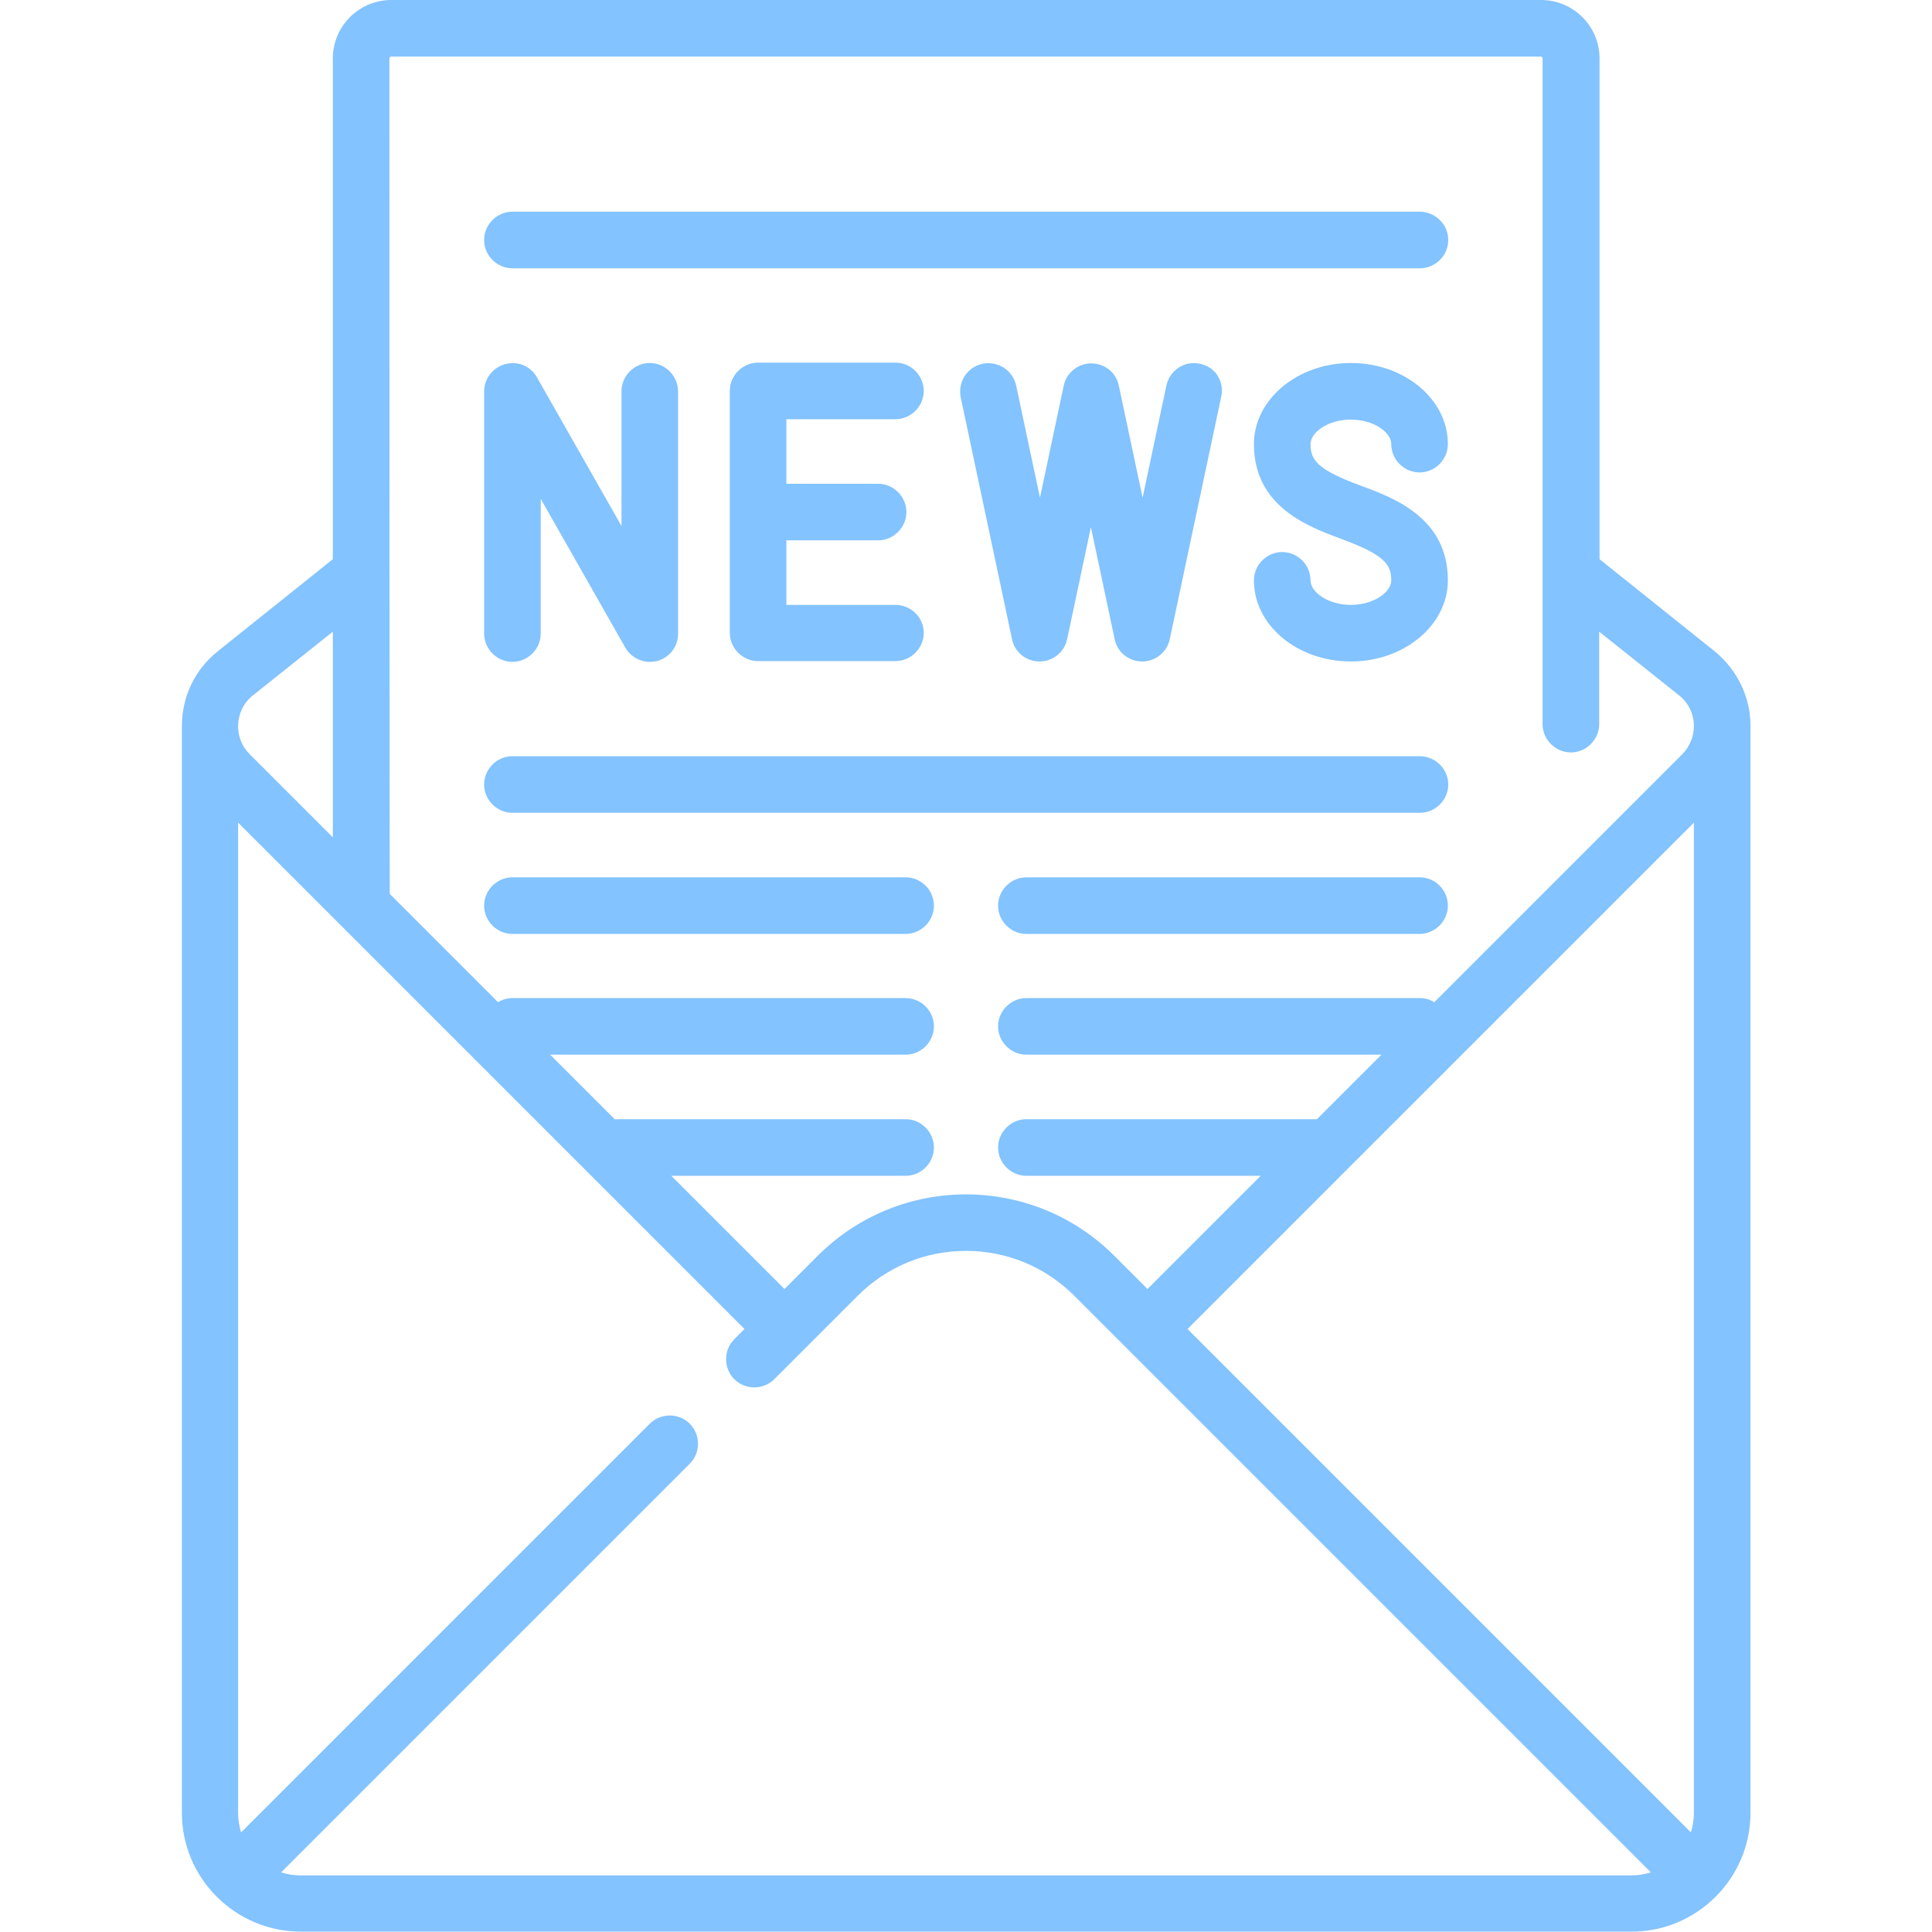 <?xml version="1.0" encoding="utf-8"?>
<!-- Generator: Adobe Illustrator 23.0.1, SVG Export Plug-In . SVG Version: 6.00 Build 0)  -->
<svg version="1.1" id="Capa_1" xmlns="http://www.w3.org/2000/svg" xmlns:xlink="http://www.w3.org/1999/xlink" x="0px" y="0px"
	 viewBox="0 0 512 512" style="enable-background:new 0 0 512 512;" xml:space="preserve">
<style type="text/css">
	.st0{fill:#83c3ff;}
</style>
<g>
	<g>
		<path class="st0" d="M237.3,160.3h-28.9v-17.1h24.3c4.1,0,7.5-3.4,7.5-7.5s-3.4-7.5-7.5-7.5h-24.3v-17.1h28.9
			c4.1,0,7.5-3.4,7.5-7.5s-3.4-7.5-7.5-7.5h-36.4c-4.1,0-7.5,3.4-7.5,7.5v64.1c0,4.1,3.4,7.5,7.5,7.5h36.4c4.1,0,7.5-3.4,7.5-7.5
			C244.8,163.7,241.5,160.3,237.3,160.3z"/>
	</g>
</g>
<g>
	<g>
		<path class="st0" d="M172.2,96.2c-4.1,0-7.5,3.4-7.5,7.5v35.7L142.3,100c-1.7-3-5.1-4.4-8.4-3.5c-3.3,0.9-5.6,3.8-5.6,7.3v64.1
			c0,4.1,3.4,7.5,7.5,7.5s7.5-3.4,7.5-7.5v-35.7l22.4,39.4c1.4,2.4,3.9,3.8,6.5,3.8c0.6,0,1.3-0.1,1.9-0.2c3.3-0.9,5.6-3.8,5.6-7.3
			v-64.1C179.7,99.6,176.3,96.2,172.2,96.2z"/>
	</g>
</g>
<g>
	<g>
		<path class="st0" d="M318,96.4c-4.1-0.9-8,1.7-8.9,5.8l-6.3,29.7l-6.3-29.7c-0.7-3.5-3.8-5.9-7.3-5.9c-3.5,0-6.6,2.5-7.3,5.9
			l-6.3,29.7l-6.3-29.7c-0.9-4.1-4.8-6.6-8.9-5.8c-4.1,0.9-6.6,4.8-5.8,8.9l13.6,64.1c0.7,3.5,3.8,5.9,7.3,5.9s6.6-2.5,7.3-5.9
			l6.3-29.7l6.3,29.7c0.7,3.5,3.8,5.9,7.3,5.9s6.6-2.5,7.3-5.9l13.6-64.1C324.6,101.2,322.1,97.2,318,96.4z"/>
	</g>
</g>
<g>
	<g>
		<path class="st0" d="M360.6,128.7c-11.4-4.2-13.3-6.7-13.3-11c0-3.1,4.6-6.5,10.7-6.5s10.7,3.4,10.7,6.5c0,4.1,3.4,7.5,7.5,7.5
			s7.5-3.4,7.5-7.5c0-11.9-11.5-21.5-25.7-21.5c-14.2,0-25.7,9.7-25.7,21.5c0,16.6,14.5,21.9,23.1,25.1c11.4,4.2,13.3,6.7,13.3,11
			c0,3.1-4.6,6.5-10.7,6.5s-10.7-3.4-10.7-6.5c0-4.1-3.4-7.5-7.5-7.5s-7.5,3.4-7.5,7.5c0,11.9,11.5,21.5,25.7,21.5
			s25.7-9.7,25.7-21.5C383.7,137.2,369.3,131.9,360.6,128.7z"/>
	</g>
</g>
<g>
	<g>
		<path class="st0" d="M454.4,172.6l-30.5-24.4V15.5c0-8.6-7-15.5-15.5-15.5H103.7c-8.6,0-15.5,7-15.5,15.5v132.7l-30.5,24.4
			c-6.1,4.9-9.5,12.1-9.5,19.8v288c0,17.4,14.2,31.5,31.5,31.5h352.7c17.4,0,31.5-14.2,31.5-31.5c0,0,0-286.3,0-288
			C463.9,184.7,460.4,177.5,454.4,172.6z M103.2,15.5c0-0.3,0.2-0.5,0.5-0.5h304.6c0.3,0,0.5,0.2,0.5,0.5v176.4
			c0,4.1,3.4,7.5,7.5,7.5s7.5-3.4,7.5-7.5v-24.5l21.2,16.9c2.5,2,3.9,5,3.9,8.1c0,2.8-1.1,5.4-3,7.4l-65.8,65.8
			c-1.1-0.7-2.4-1.1-3.8-1.1H272c-4.1,0-7.5,3.4-7.5,7.5s3.4,7.5,7.5,7.5h94.1l-17.1,17.1H272c-4.1,0-7.5,3.4-7.5,7.5
			s3.4,7.5,7.5,7.5h62.1l-30,30l-8.8-8.8c-21.7-21.7-56.9-21.7-78.6,0l-8.8,8.8l-30-30H240c4.1,0,7.5-3.4,7.5-7.5s-3.4-7.5-7.5-7.5
			h-77.1l-17.1-17.1H240c4.1,0,7.5-3.4,7.5-7.5s-3.4-7.5-7.5-7.5H135.8c-1.4,0-2.7,0.4-3.8,1.1l-28.7-28.7
			C103.2,236.9,103.2,15.5,103.2,15.5z M67,184.3l21.2-16.9v54.5l-22-22c-2-2-3.1-4.6-3.1-7.4C63.1,189.3,64.5,186.3,67,184.3z
			 M432.4,497H79.6c-1.8,0-3.5-0.3-5.1-0.8l108.3-108.3c2.9-2.9,2.9-7.7,0-10.6c-2.9-2.9-7.7-2.9-10.6,0L63.9,485.6
			c-0.5-1.6-0.8-3.3-0.8-5.1V218l134.2,134.2l-2.7,2.7c-2.9,2.9-2.9,7.7,0,10.6c2.9,2.9,7.7,2.9,10.6,0l22.1-22.1
			c7.7-7.7,17.9-11.9,28.7-11.9s21,4.2,28.7,11.9l152.8,152.8C435.9,496.7,434.1,497,432.4,497z M448.1,485.6L314.7,352.2L448.9,218
			v262.5h0C448.9,482.2,448.6,484,448.1,485.6z"/>
	</g>
</g>
<g>
	<g>
		<path class="st0" d="M376.2,56.1H135.8c-4.1,0-7.5,3.4-7.5,7.5s3.4,7.5,7.5,7.5h240.5c4.1,0,7.5-3.4,7.5-7.5
			S380.4,56.1,376.2,56.1z"/>
	</g>
</g>
<g>
	<g>
		<path class="st0" d="M376.2,200.4H135.8c-4.1,0-7.5,3.4-7.5,7.5s3.4,7.5,7.5,7.5h240.5c4.1,0,7.5-3.4,7.5-7.5
			S380.4,200.4,376.2,200.4z"/>
	</g>
</g>
<g>
	<g>
		<path class="st0" d="M240,232.5H135.8c-4.1,0-7.5,3.4-7.5,7.5s3.4,7.5,7.5,7.5H240c4.1,0,7.5-3.4,7.5-7.5S244.1,232.5,240,232.5z"
			/>
	</g>
</g>
<g>
	<g>
		<path class="st0" d="M376.2,232.5H272c-4.1,0-7.5,3.4-7.5,7.5s3.4,7.5,7.5,7.5h104.2c4.1,0,7.5-3.4,7.5-7.5
			S380.4,232.5,376.2,232.5z"/>
	</g>
</g>
</svg>
